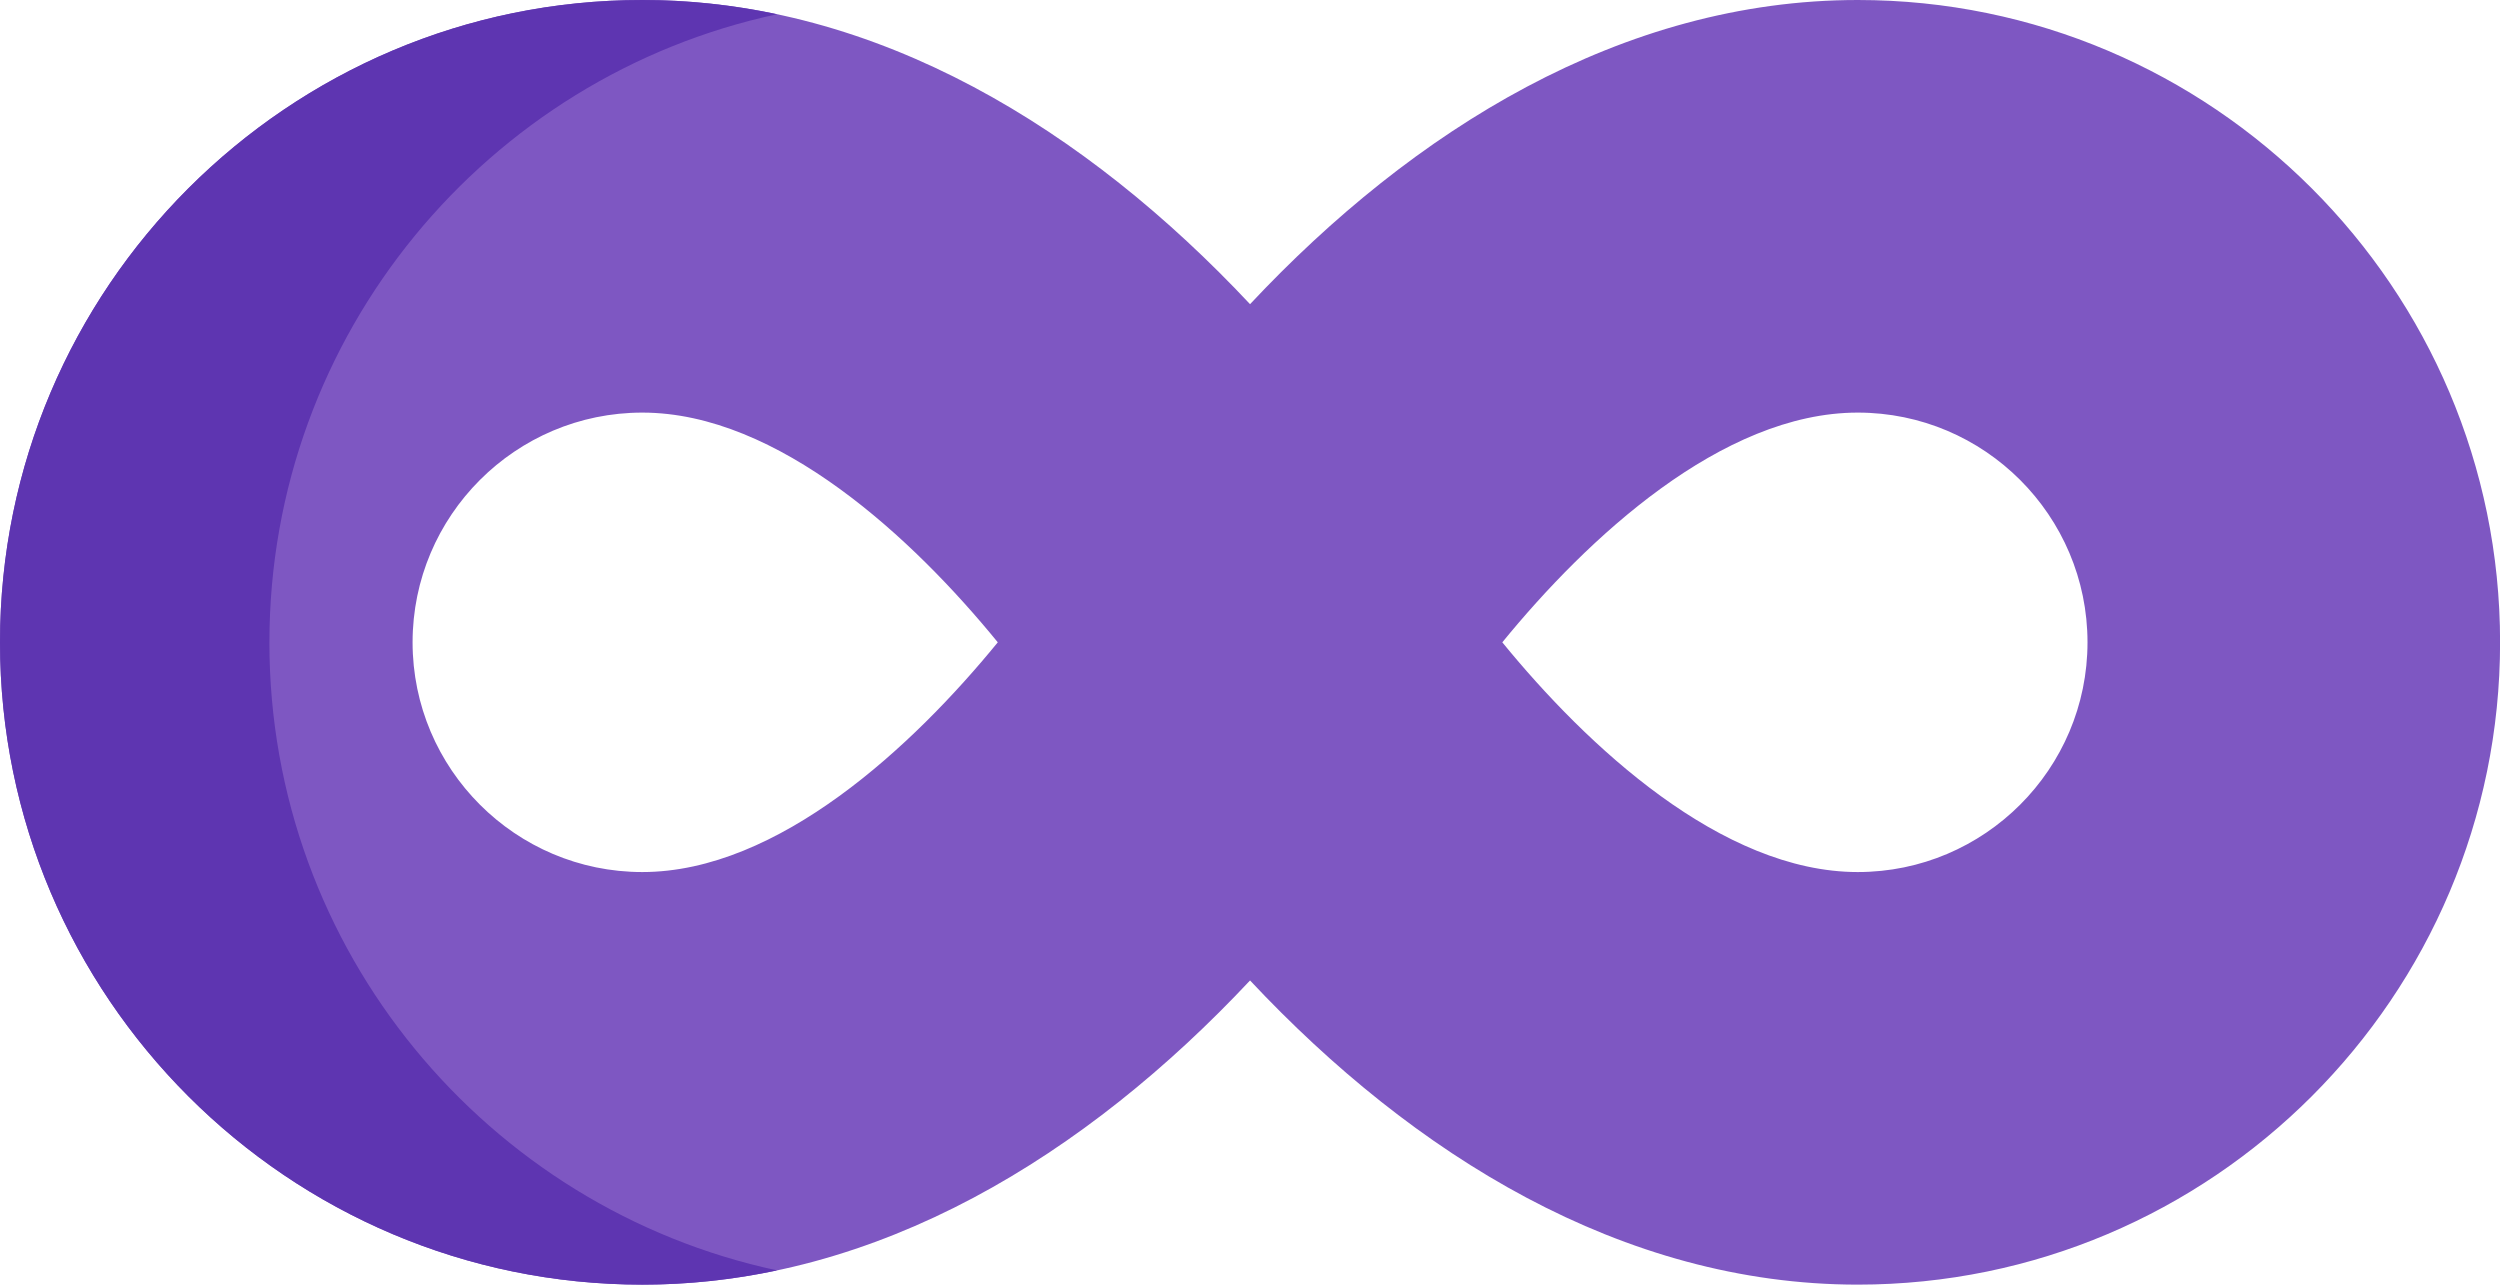 <?xml version="1.0" encoding="UTF-8"?>
<!DOCTYPE svg PUBLIC '-//W3C//DTD SVG 1.0//EN'
          'http://www.w3.org/TR/2001/REC-SVG-20010904/DTD/svg10.dtd'>
<svg data-name="Layer 2" height="614.0" preserveAspectRatio="xMidYMid meet" version="1.0" viewBox="0.0 0.0 1194.8 614.0" width="1194.8" xmlns="http://www.w3.org/2000/svg" xmlns:xlink="http://www.w3.org/1999/xlink" zoomAndPan="magnify"
><g
  ><g data-name="Infinity Symbol"
    ><g id="change1_1"
      ><path d="m887.87,0C775.27,0,675.43,62.18,597.42,145.37,519.41,62.17,419.56,0,306.97,0,137.71,0,0,137.71,0,306.98s137.71,306.97,306.97,306.97c112.6,0,212.45-62.18,290.45-145.37,78.01,83.2,177.86,145.37,290.45,145.37,169.27,0,306.97-137.71,306.97-306.97S1057.14,0,887.87,0ZM306.97,416.77c-60.54,0-109.79-49.25-109.79-109.79s49.25-109.79,109.79-109.79c65.02,0,129.49,60.27,169.89,109.79-40.4,49.51-104.87,109.79-169.89,109.79Zm580.9,0c-65.02,0-129.49-60.27-169.89-109.79,40.4-49.51,104.87-109.79,169.89-109.79,60.54,0,109.79,49.25,109.79,109.79s-49.25,109.79-109.79,109.79Z" fill="#7e57c2"
      /></g
      ><g id="change2_1"
      ><path d="m128.76,306.98c0-147.22,104.16-270.57,242.65-300.18-20.94-4.43-42.44-6.8-64.43-6.8C137.72,0,0,137.72,0,306.98s137.72,306.98,306.98,306.98c21.99,0,43.47-2.37,64.4-6.82-138.46-29.61-242.63-152.96-242.63-300.15Z" fill="#5e35b1"
      /></g
    ></g
  ></g
></svg
>
